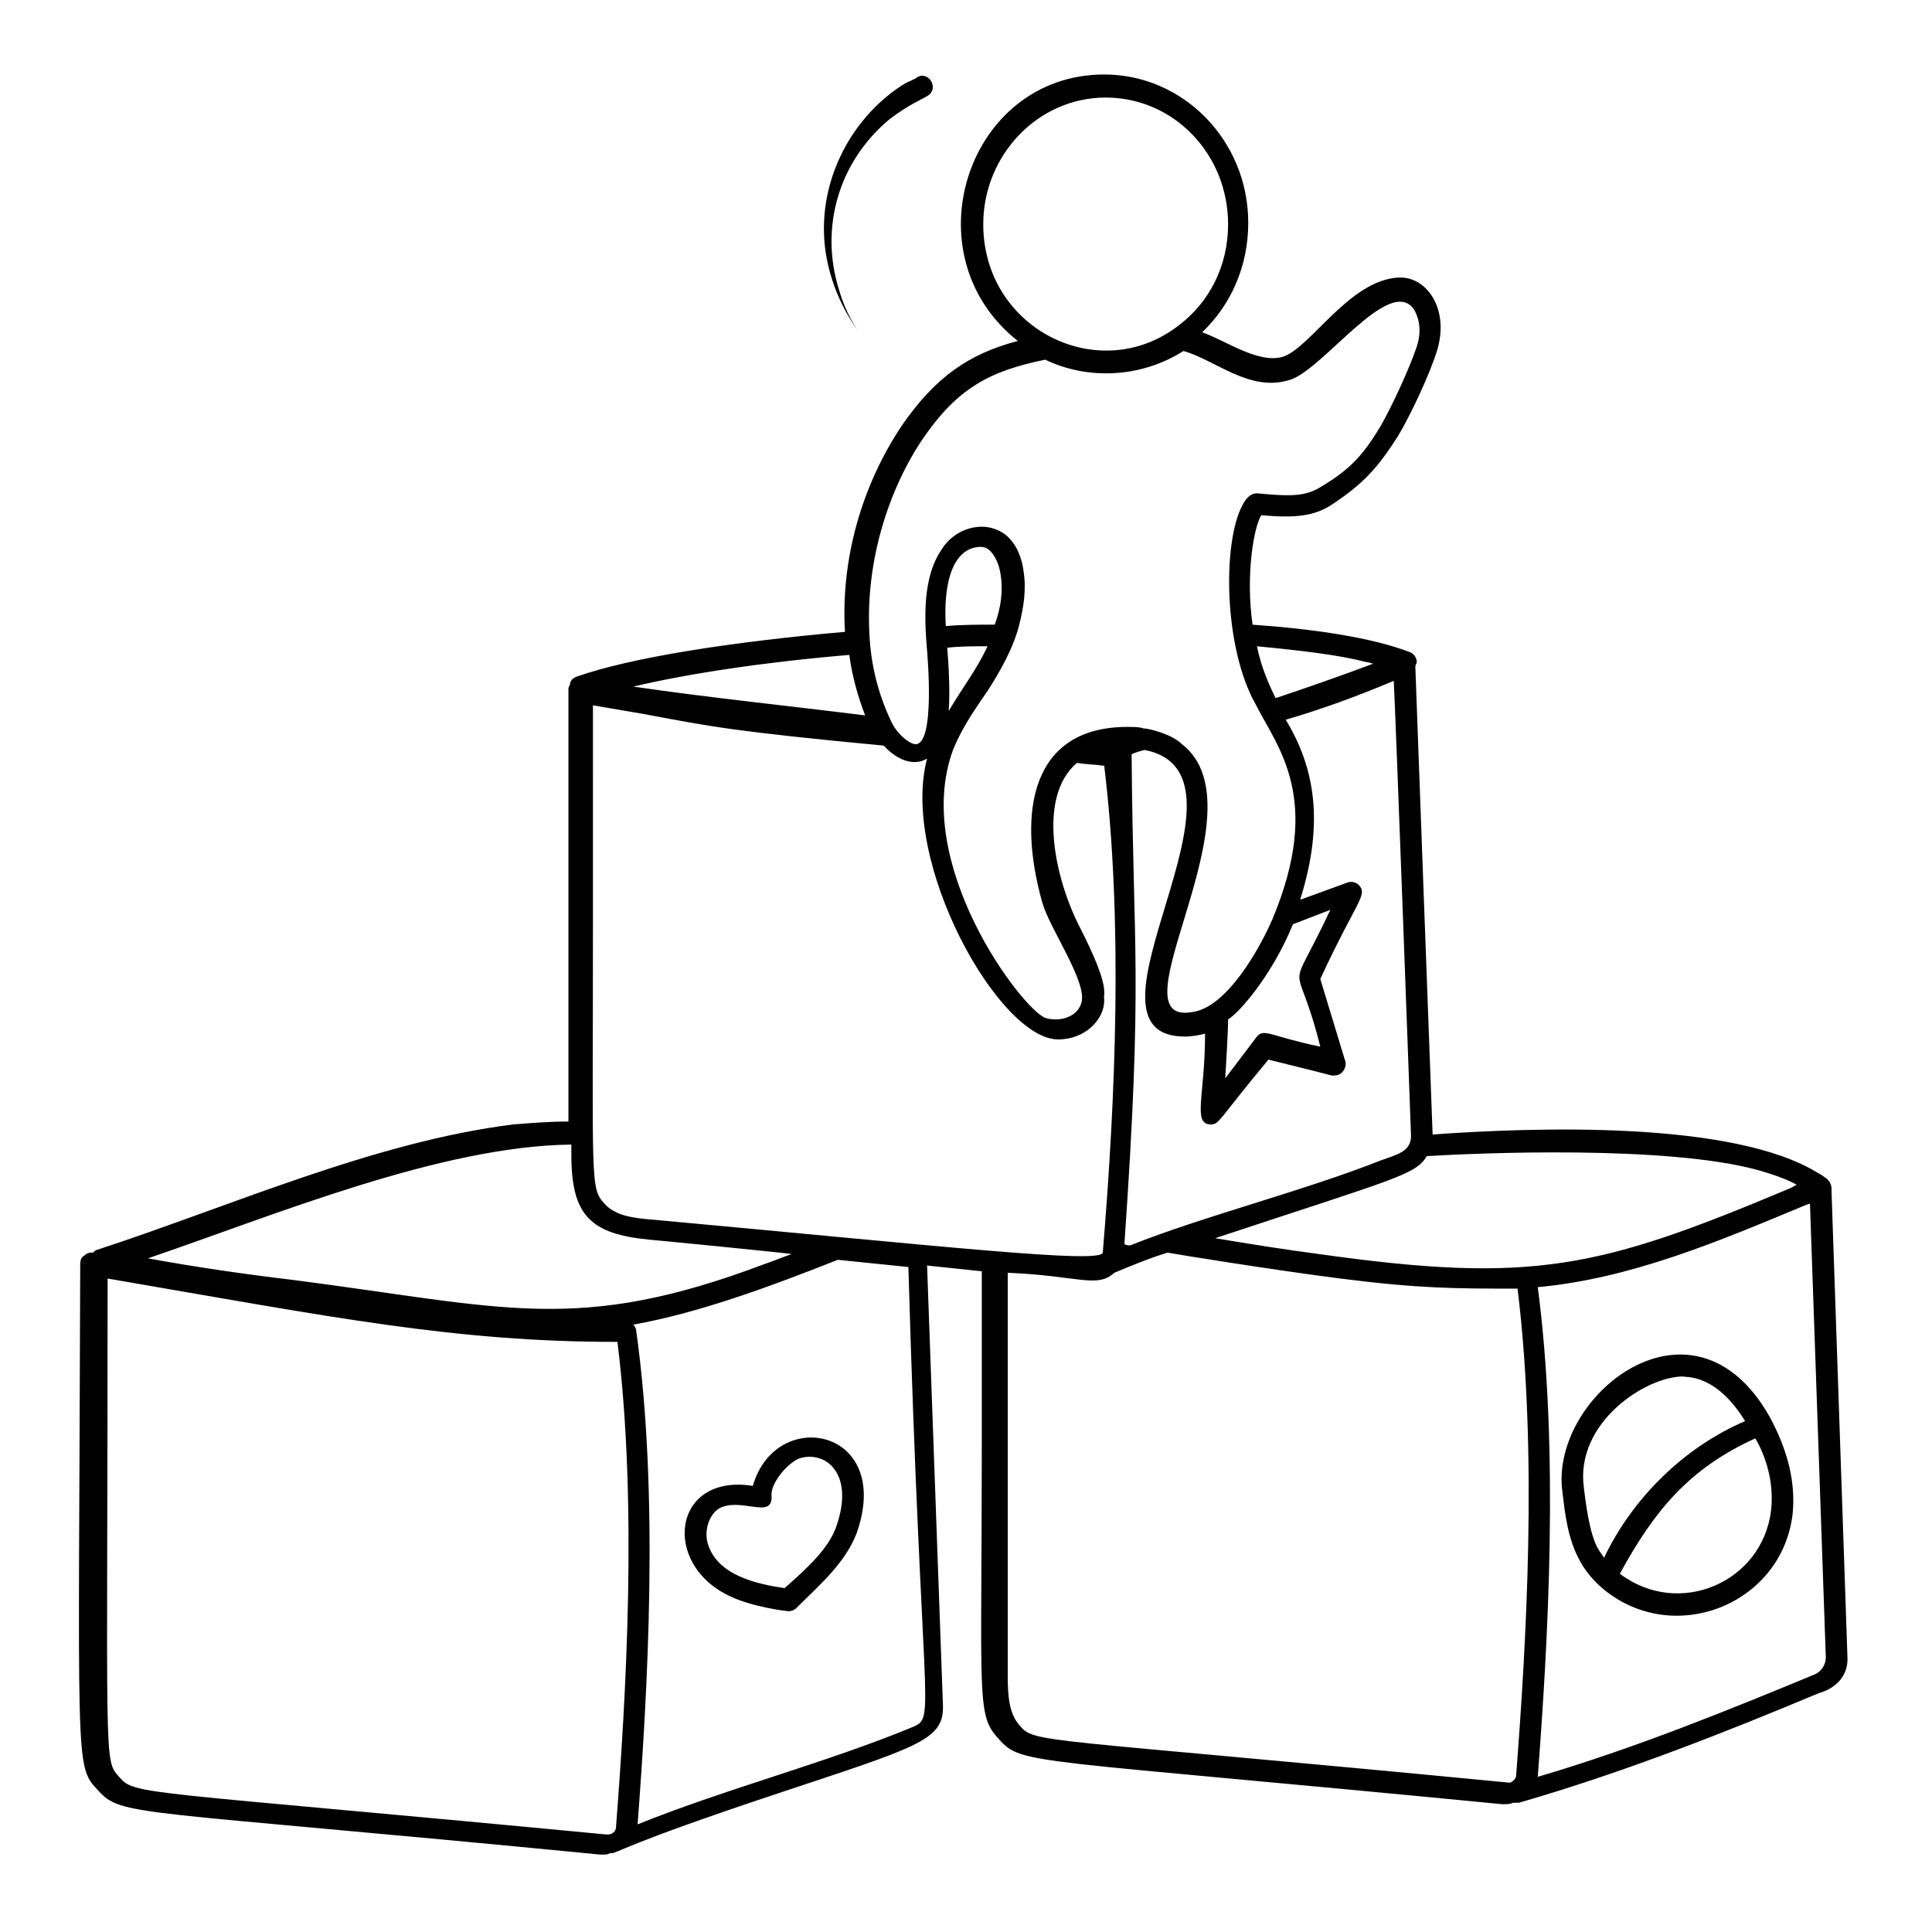<?xml version="1.0" encoding="UTF-8"?>
<!-- Uploaded to: SVG Repo, www.svgrepo.com, Generator: SVG Repo Mixer Tools -->
<svg fill="#000000" width="800px" height="800px" version="1.1" viewBox="144 144 512 512" xmlns="http://www.w3.org/2000/svg">
 <g>
  <path d="m633.58 582.82-4.199-122.9v-0.762c0-1.145-0.383-1.91-1.145-2.672-0.383-0.383-1.145-0.762-1.527-1.145-0.383 0-0.383-0.383-0.762-0.383-22.52-14.121-75.57-12.215-102.29-10.305-0.383-10.305-4.582-123.28-4.582-124.04 0-0.383 0.383-0.762 0.383-1.145 0-1.145-0.762-2.289-1.91-2.672-9.922-3.816-25.191-6.106-41.602-7.25-1.91-13.359 0.383-25.953 2.289-29.008 8.777 0.762 14.121 0.383 19.082-3.055 8.016-5.344 11.832-9.543 17.176-17.938 3.434-5.727 8.398-16.41 10.305-22.52 3.434-11.07-2.672-19.465-9.543-19.465l-0.758-0.004c-12.977 0.762-23.281 18.703-30.535 20.992-6.488 1.91-14.887-4.199-21.375-6.488 7.633-7.25 12.215-17.559 12.215-29.008 0-21.754-17.176-39.312-38.168-39.312-36.258 0-51.906 47.711-22.902 70.609-12.977 3.434-21.754 9.543-30.535 22.137-11.07 16.41-16.41 36.258-15.266 54.961-30.535 2.672-56.871 6.871-70.992 11.832-1.145 0.383-1.91 1.145-1.91 2.289-0.383 0.383-0.383 0.762-0.383 1.145v61.449 53.051c-4.961 0-9.543 0.383-14.504 0.762-37.023 4.582-75.191 21.754-110.3 33.207-0.383 0-0.762 0.383-1.145 0.762-0.762 0-1.527 0-2.289 0.762-0.762 0.383-1.145 1.145-1.145 2.289-0.383 133.2-1.527 132.82 4.582 139.31 6.488 7.25 8.016 4.961 133.2 17.176h0.762c0.762 0 1.145 0 1.91-0.383h0.383c1.527 0 3.434-2.289 42.367-15.266 38.93-12.977 45.801-14.504 45.418-24.047l-4.199-116.41 14.504 1.527v45.418c0 68.703-1.527 72.137 4.582 78.625 6.106 6.871 7.633 4.961 133.2 17.176h0.762c0.762 0 1.527 0 2.289-0.383h0.762 0.762c27.863-8.016 55.723-19.082 79.387-29.008 5.356-1.516 8.027-5.336 7.644-9.914zm-111.45-132.44c12.594-0.762 63.738-3.055 88.168 3.816 3.816 1.145 7.25 2.289 9.922 3.816-0.383 0-0.762 0.383-1.527 0.762-50.762 21.375-68.32 25.57-125.19 17.559-8.777-1.145-18.32-2.672-27.48-4.199 48.473-16.027 53.055-16.793 56.105-21.754zm-4.195-5.344c0 4.199-3.816 4.961-8.016 6.488-20.23 8.016-47.328 14.887-66.41 22.52-0.383 0-1.145 0-1.527-0.383 4.961-71.754 2.289-77.098 1.91-129.77 0.762-0.383 1.91-0.762 3.434-1.145 33.207 6.488-21.375 75.953 10.688 75.953 1.91 0 3.816-0.383 5.344-0.762 0 16.41-3.434 24.047 1.527 24.047 2.289 0 1.91-1.145 15.266-17.176 20.23 4.961 16.031 4.199 17.559 4.199 2.289 0 3.434-2.672 2.672-4.199l-6.488-21.375c9.543-20.609 12.594-22.137 10.305-24.809-0.762-0.762-1.91-1.145-3.055-0.762l-12.594 4.582c6.488-20.609 3.816-35.113-3.816-47.711 9.16-2.672 18.703-6.106 28.625-10.305 0.379 6.106 4.578 119.84 4.578 120.61zm-75.953 29.391m27.48-60.305c2.289-1.145 11.449-11.07 17.176-25.191l9.922-3.816c-11.832 25.191-9.16 10.305-2.672 36.258-12.977-2.672-14.887-4.961-16.793-2.672l-8.398 11.07c0.766-12.215 0.766-15.266 0.766-15.648zm36.641-94.656c0.762 0 1.145 0.383 1.91 0.383-9.16 3.434-17.938 6.488-25.953 9.16-1.527-3.055-3.816-8.016-4.961-13.742 11.828 1.145 21.75 2.293 29.004 4.199zm-101.53-116.03c0-18.32 14.504-33.586 32.441-33.586s32.441 14.887 32.441 33.586c0 11.07-4.961 20.609-12.977 26.719-20.988 16.41-51.906 1.141-51.906-26.719zm-16.031 56.867c9.16-13.359 17.559-17.938 32.441-20.992 11.07 5.344 25.191 4.961 36.641-2.289 8.398 2.289 17.559 11.07 28.242 7.633 8.777-2.672 26.336-27.863 32.824-18.703 1.145 1.91 2.289 5.344 0.762 9.922-1.91 5.727-6.488 15.648-9.543 20.992-4.582 7.633-8.016 11.449-15.648 16.031-4.199 2.672-8.016 2.672-16.41 1.91-1.91-0.383-3.434 0.762-4.582 3.055-5.344 9.922-4.961 37.785 3.434 52.672 5.727 11.449 17.938 24.809 4.582 56.871-3.434 8.016-12.215 23.664-21.375 24.809-21.75 3.812 19.473-53.82-2.664-70.992-2.672-2.672-8.777-4.199-10.305-4.199-0.762-0.383-3.055-0.383-4.199-0.383-25.191 0-29.391 22.137-22.52 46.562 1.91 6.871 12.215 21.375 10.305 26.719-1.145 3.816-6.106 4.961-9.543 3.816-6.106-2.289-35.496-40.84-24.426-70.992 2.289-5.727 5.727-10.688 9.16-15.648 3.434-5.344 6.871-11.449 8.398-17.559 1.145-4.582 1.91-9.16 1.145-14.121-0.383-3.055-1.527-6.871-4.582-9.543-1.91-1.527-4.199-2.289-6.488-2.289-4.199 0-8.398 2.289-10.688 6.106-4.961 7.25-4.582 17.938-3.816 26.719 0 0.383 2.289 24.809-3.055 24.809-1.527 0-4.961-2.672-6.488-6.106-3.434-7.25-5.344-14.887-5.727-22.902-1.141-19.844 5.348-38.93 14.125-51.906zm6.488 55.344c3.434-0.383 6.871-0.383 10.688-0.383-3.055 6.488-6.488 10.688-10.305 17.176 0.383-5.344 0-12.211-0.383-16.793zm-0.379-5.727c-0.383-5.344 0-13.359 3.055-17.559 1.527-2.289 3.816-3.434 6.106-3.434 1.145 0 1.91 0.383 2.672 1.145 1.145 1.145 2.289 3.434 2.672 6.106 0.762 4.582 0 9.16-1.527 13.359-4.199 0.004-8.781 0.004-12.977 0.383zm-25.574 7.637c0.762 5.727 2.289 11.07 4.199 16.031-21.375-2.672-40.457-4.582-61.449-7.633 14.504-3.438 34.73-6.492 57.25-8.398zm-73.664 129.77v2.672c0 16.031 4.961 20.992 20.609 22.52 0.383 0 35.496 3.434 37.785 3.816-2.289 0.762-4.961 1.91-7.25 2.672-49.617 18.703-68.703 11.449-124.81 4.199-12.977-1.527-25.953-3.434-38.551-5.727 33.594-11.449 77.484-29.77 112.21-30.152zm11.832 180.91c0 1.145-1.145 1.91-1.91 1.91h-0.762c-124.04-11.832-124.81-10.305-129-15.266-4.199-4.582-3.055-2.672-3.055-132.06 59.922 10.305 91.984 16.793 135.11 16.793 5.344 43.129 2.289 93.891-0.383 128.62zm79.008-26.715c-22.902 9.543-49.617 16.41-73.281 25.953 2.672-35.496 5.727-87.402-0.383-130.91 0-0.383-0.383-1.145-0.762-1.527 17.176-3.055 35.879-9.922 54.199-17.176l18.703 1.91c3.434 118.32 7.25 119.08 1.523 121.75zm-69.848-134.35c-4.961-0.383-9.543-1.145-12.215-4.199-3.816-4.199-3.055-4.961-3.055-74.043l0.004-58.016c4.582 0.762 8.777 1.527 13.359 2.289 18.32 3.434 23.664 4.582 63.738 8.398 3.055 3.434 7.633 5.727 11.449 3.434-7.25 27.48 19.082 74.426 34.73 74.426 7.25 0 12.215-5.344 12.215-10.305v-0.383c-0.383-1.527 1.91-2.672-6.488-19.082-6.488-12.594-11.449-34.352-0.762-43.512 2.289 0.383 4.582 0.383 7.25 0.762 4.961 40.84 3.055 87.785-0.383 129-0.379 3.059-40.836-1.52-119.84-8.773zm229.39 147.33c0 0.762-0.762 1.527-1.527 1.91h-0.383c-126.71-12.215-125.57-10.305-129.77-15.266-2.672-3.055-3.055-7.633-3.055-12.977v-61.832-45.039c18.703 0.762 23.664 4.199 28.242 0 4.582-1.91 9.16-3.816 14.121-5.344 1.91 0.383 27.863 4.582 45.801 6.871 20.992 2.672 30.535 2.672 46.945 2.672 5.352 43.508 2.297 94.27-0.375 129zm79.008-26.719c-22.137 9.16-47.328 19.465-73.281 27.098 2.672-35.113 5.727-86.258 0-129.77 24.809-2.289 48.09-12.215 70.992-21.754l1.145-0.383 4.199 120.23c0 1.91-1.148 3.82-3.055 4.582z"/>
  <path d="m343.51 537.78c-21.375-3.434-24.426 20.992-5.727 29.391 5.727 2.672 14.504 3.816 15.266 3.816s1.527-0.383 1.91-0.762c5.727-5.727 12.977-11.832 16.031-19.848 9.922-27.863-21.375-33.969-27.48-12.598zm22.137 10.688c-1.91 5.727-7.633 11.07-13.742 16.41-7.633-1.145-17.559-3.434-20.23-11.449-1.145-3.434 0-7.633 2.672-9.543 5.727-3.434 14.504 3.055 14.121-3.434-0.383-3.055 3.816-8.398 7.25-9.922 6.875-2.289 14.891 3.816 9.93 17.938z"/>
  <path d="m558.01 538.93c1.145 9.922 2.289 19.082 11.07 26.336 18.703 15.266 47.328 3.816 50-20.23 0.762-8.016-1.145-16.41-6.106-25.57-20.234-35.879-58.02-5.727-54.965 19.465zm11.066 17.938c-0.762-1.91-3.434-1.91-5.344-18.703-2.289-17.176 16.41-29.391 26.336-29.391 0.383 0.383 8.398-1.145 16.41 11.832-16.027 6.871-29.766 20.23-37.402 36.262zm44.277-12.598c-2.289 19.082-24.426 28.625-40.074 16.793 9.16-16.793 18.32-27.863 35.879-35.879 0.758 1.148 5.34 9.164 4.195 19.086z"/>
  <path d="m379.77 175.57c4.961-3.816 8.777-5.344 9.922-6.106 3.434-1.91 0.383-6.871-2.672-4.961-0.383 0.383-2.289 1.145-3.055 1.527-13.742 8.398-23.281 25.191-21.375 43.129 1.527 13.359 8.398 21.754 8.777 22.52-0.383-0.762-3.055-4.199-4.961-10.688-5.34-16.797 0.004-34.352 13.363-45.422z"/>
 </g>
</svg>
